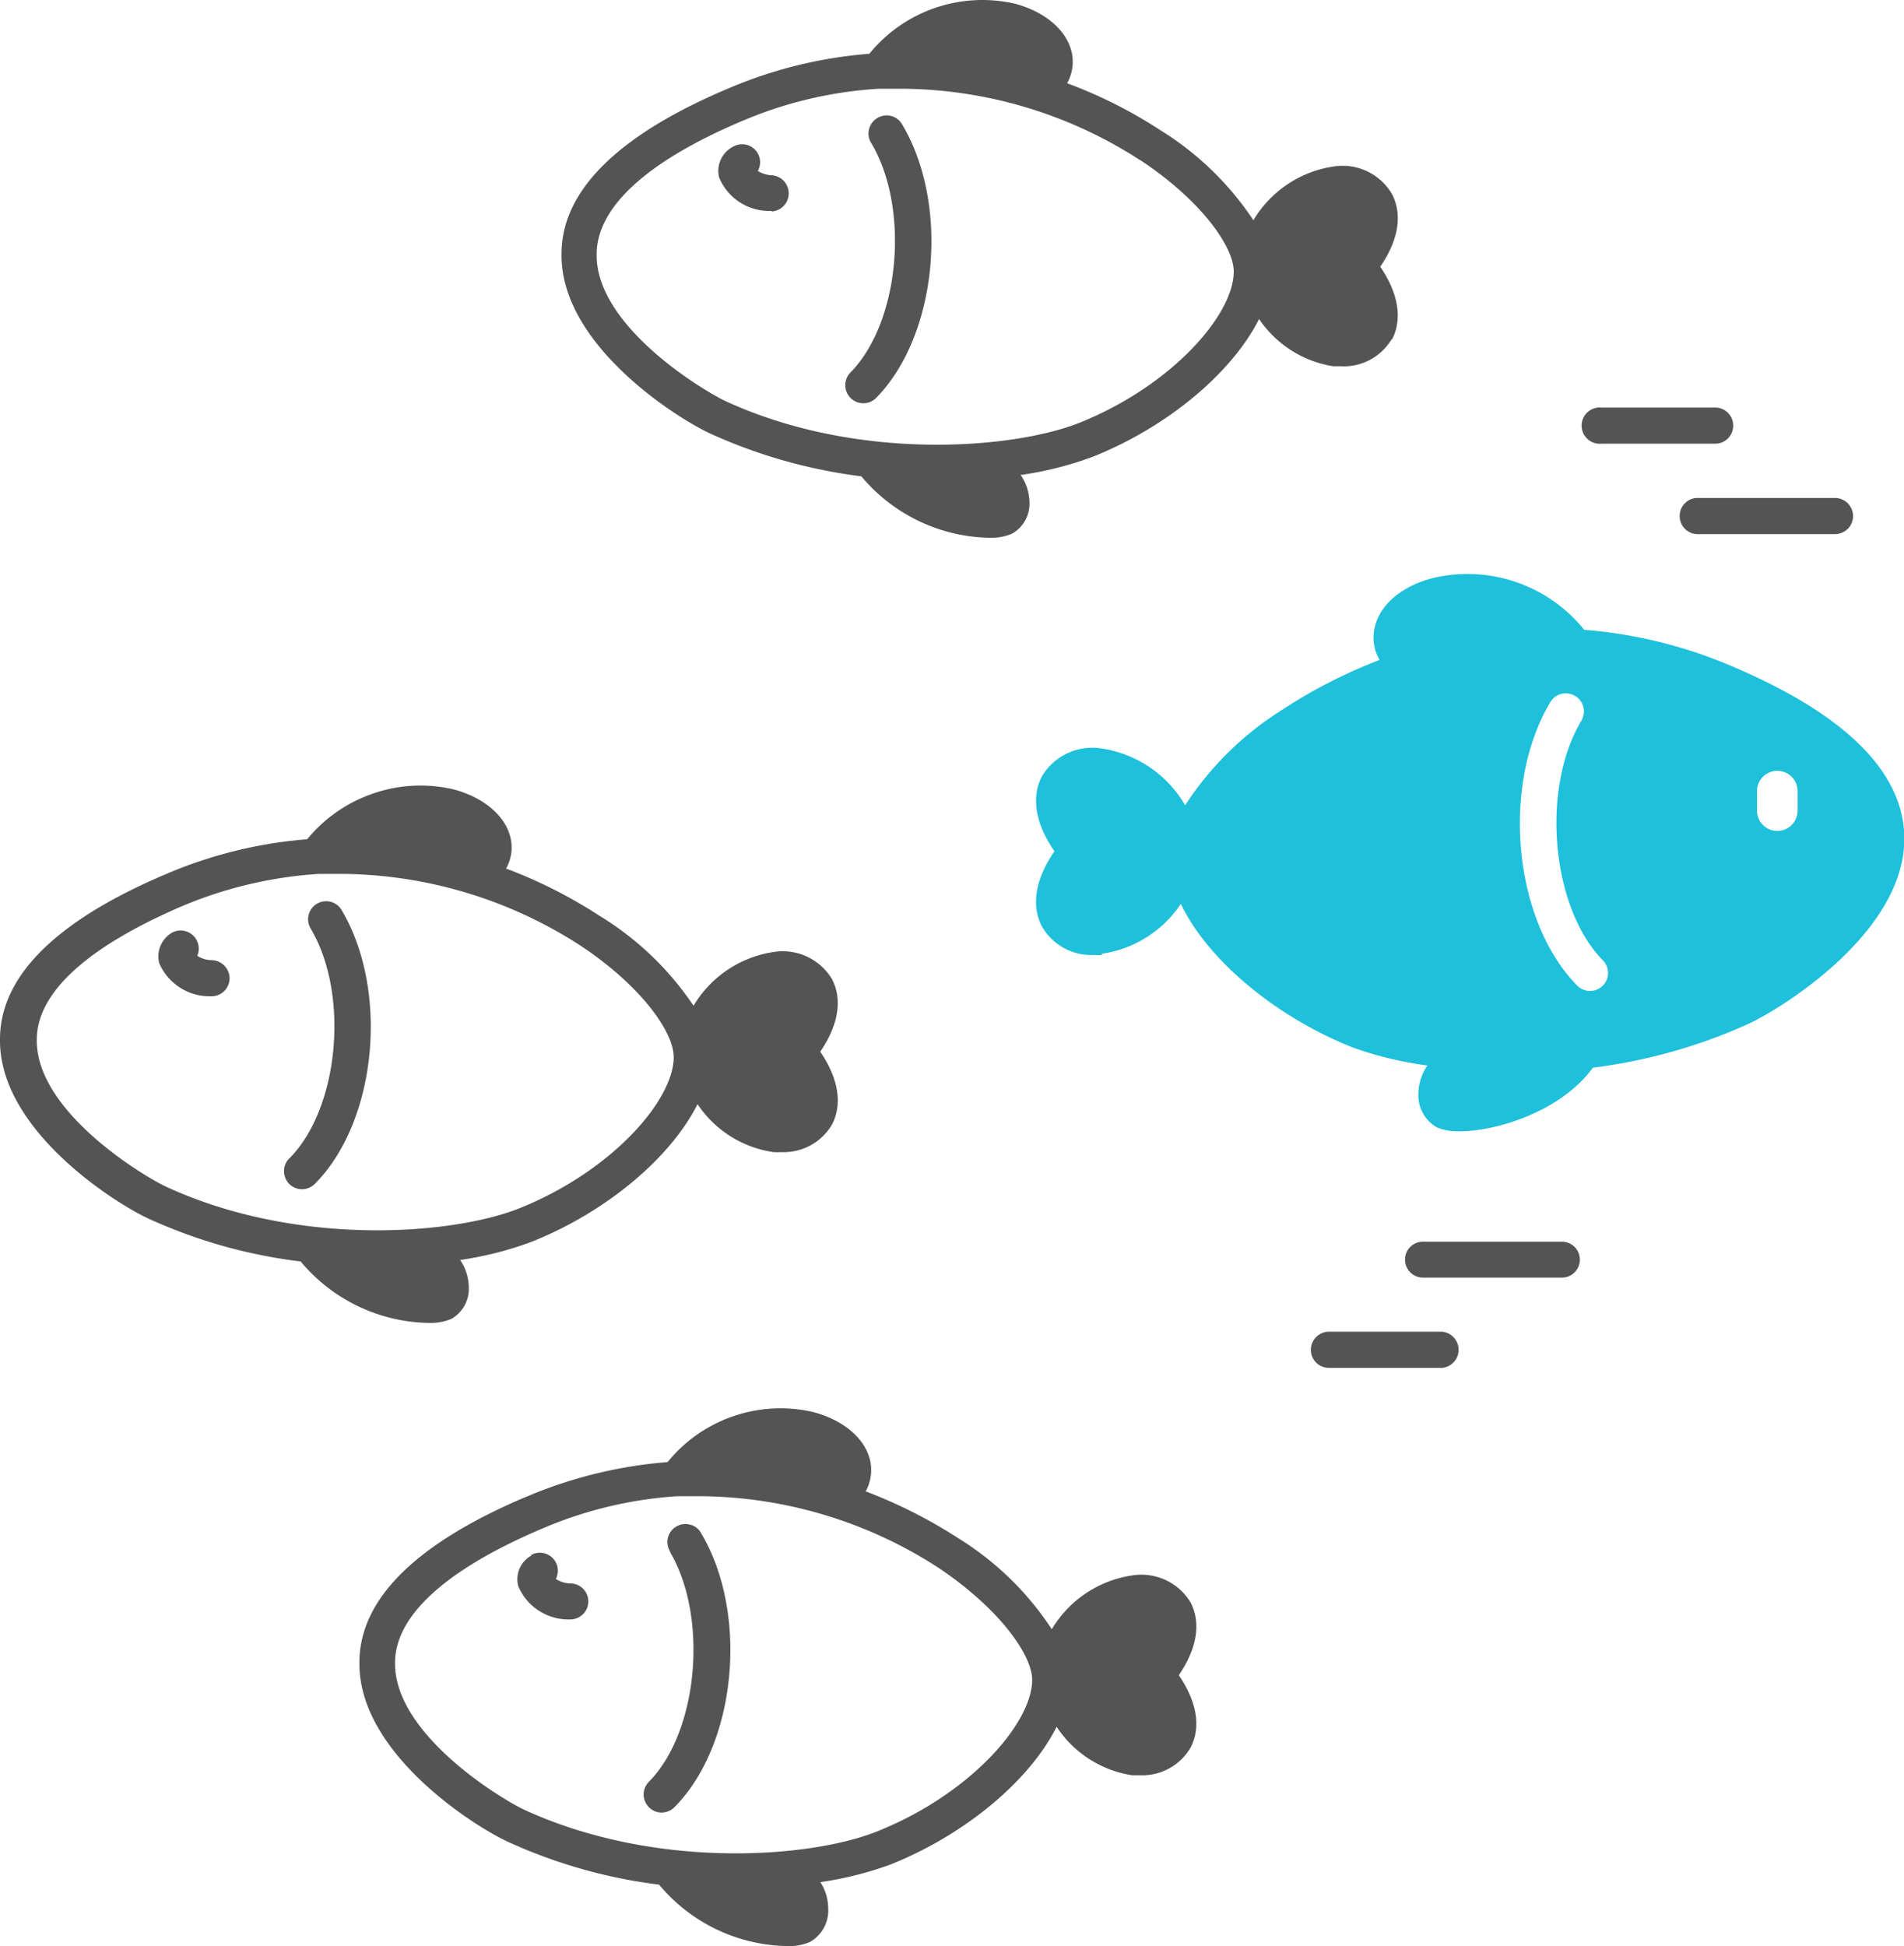 <?xml version="1.0" encoding="UTF-8"?> <svg xmlns="http://www.w3.org/2000/svg" viewBox="0 0 114.37 116.89"><path d="m83.6 20.42c.4-.74.78-2.23-.69-4.4 1.47-2.15 1.09-3.64.7-4.37a3.44 3.44 0 0 0 -3.5-1.65 6.76 6.76 0 0 0 -4.82 3.23 18.17 18.17 0 0 0 -5.59-5.41 28 28 0 0 0 -5.6-2.82 2.65 2.65 0 0 0 .31-1.68c-.22-1.4-1.54-2.58-3.41-3.09a8.75 8.75 0 0 0 -8.78 3 26.85 26.85 0 0 0 -8.49 2.09c-6.6 2.79-10 6.13-10 9.93-.08 5.52 7.12 10 9.06 10.85a31.33 31.33 0 0 0 8.95 2.51 10.26 10.26 0 0 0 7.67 3.69 3.2 3.2 0 0 0 1.37-.24 2.06 2.06 0 0 0 1.06-1.84 3 3 0 0 0 -.53-1.69 20.89 20.89 0 0 0 4.32-1.09c4.59-1.83 8.41-5.11 10-8.28a6.61 6.61 0 0 0 4.46 2.84h.45a3.34 3.34 0 0 0 3.06-1.64zm-15.1-10.8c3.68 2.44 5.61 5.21 5.61 6.69 0 2.61-3.75 6.89-9.33 9.11-4.07 1.58-13.32 2.28-21.14-1.3-1.3-.59-7.86-4.51-7.8-8.84 0-2.82 3-5.58 8.71-8a24.64 24.64 0 0 1 8.24-1.95h.05 1.39a26.61 26.61 0 0 1 14.27 4.3z" fill="#535453"></path><path d="m46.39 12.7a1.09 1.09 0 0 0 0-2.17 1.77 1.77 0 0 1 -.87-.26 1.08 1.08 0 0 0 -1.52-1.44 1.63 1.63 0 0 0 -.8 1.84 3.26 3.26 0 0 0 3.13 2z" fill="#535453"></path><path d="m51.86 24.22a1.06 1.06 0 0 0 .77-.32c3.68-3.75 4.44-11.57 1.57-16.41a1.07 1.07 0 0 0 -1.5-.4 1.08 1.08 0 0 0 -.5.68 1.06 1.06 0 0 0 .14.83c2.33 3.94 1.71 10.76-1.26 13.78a1.09 1.09 0 0 0 -.22 1.18 1.08 1.08 0 0 0 1 .66z" fill="#535453"></path><path d="m66.17 57.29a6.88 6.88 0 0 0 4.76-3c1.58 3.3 5.56 6.73 10.36 8.64a22.1 22.1 0 0 0 4.45 1.07 3.07 3.07 0 0 0 -.54 1.72 2.21 2.21 0 0 0 1.12 2 3.31 3.31 0 0 0 1.36.23c2.27 0 6.13-1.23 8-3.82a32.45 32.45 0 0 0 9.32-2.62c2-.92 9.47-5.52 9.39-11.23-.07-3.93-3.56-7.39-10.4-10.28a28.1 28.1 0 0 0 -8.83-2.17 9 9 0 0 0 -9.09-3.11c-2 .52-3.31 1.73-3.53 3.16a2.64 2.64 0 0 0 .33 1.76 30.64 30.64 0 0 0 -5.86 3 18.94 18.94 0 0 0 -5.82 5.73 7 7 0 0 0 -5-3.41 3.52 3.52 0 0 0 -3.59 1.65c-.41.75-.8 2.29.74 4.52-1.54 2.24-1.15 3.78-.74 4.54a3.42 3.42 0 0 0 3.15 1.69 3.62 3.62 0 0 0 .46 0zm28.57 1.91c-3.83-3.89-4.6-12-1.63-17a1.08 1.08 0 0 1 1.5-.4 1.06 1.06 0 0 1 .5.67 1.12 1.12 0 0 1 -.13.84c-2.44 4.1-1.79 11.22 1.3 14.37a1.08 1.08 0 0 1 -1.54 1.52zm10.8-11.68a1.22 1.22 0 0 1 2.44 0v1.17a1.22 1.22 0 0 1 -2.44 0z" fill="#1ec0db"></path><g fill="#535453"><path d="m31.93 93.43a1.62 1.62 0 0 0 -.8 1.84 3.27 3.27 0 0 0 3.13 2 1.08 1.08 0 0 0 0-2.16 1.68 1.68 0 0 1 -.87-.27 1.08 1.08 0 0 0 -1.5-1.43z"></path><path d="m31.59 89.91c-6.59 2.79-10 6.14-10 9.94-.08 5.52 7.12 10 9.06 10.84a30.94 30.94 0 0 0 8.94 2.51 10.23 10.23 0 0 0 7.68 3.69 3.2 3.2 0 0 0 1.37-.24 2.17 2.17 0 0 0 1.11-2 3 3 0 0 0 -.47-1.6 21.14 21.14 0 0 0 4.19-1.05c4.59-1.83 8.41-5.11 10-8.28a6.63 6.63 0 0 0 4.53 2.91h.45a3.37 3.37 0 0 0 3.05-1.63c.4-.73.78-2.22-.69-4.38 1.47-2.16 1.09-3.65.7-4.38a3.45 3.45 0 0 0 -3.51-1.61 6.76 6.76 0 0 0 -4.82 3.23 18.06 18.06 0 0 0 -5.59-5.45 29.43 29.43 0 0 0 -5.59-2.83 2.65 2.65 0 0 0 .3-1.68c-.22-1.39-1.53-2.57-3.43-3.08a8.74 8.74 0 0 0 -8.77 3 27.11 27.11 0 0 0 -8.5 2.09zm-.06 18.81c-1.3-.59-7.86-4.52-7.8-8.85 0-2.82 3.06-5.58 8.71-8a24.64 24.64 0 0 1 8.24-2h.06 1.38a26.61 26.61 0 0 1 14.27 4.31c3.69 2.48 5.61 5.25 5.61 6.72 0 2.61-3.75 6.89-9.33 9.11-4.07 1.62-13.32 2.29-21.14-1.29z"></path><path d="m40.23 93.19c2.34 3.94 1.71 10.81-1.23 13.81a1.12 1.12 0 0 0 -.34.78 1.11 1.11 0 0 0 .33.78 1.05 1.05 0 0 0 .79.31 1.1 1.1 0 0 0 .77-.36c3.69-3.76 4.44-11.58 1.57-16.41a1 1 0 0 0 -.66-.52 1.08 1.08 0 0 0 -1.34.79 1.06 1.06 0 0 0 .14.83z"></path><path d="m10.37 56a1.65 1.65 0 0 0 -.81 1.84 3.29 3.29 0 0 0 3.13 2 1.08 1.08 0 0 0 1.1-1.07 1.1 1.1 0 0 0 -1.08-1.1 1.58 1.58 0 0 1 -.86-.26 1.09 1.09 0 0 0 -1.48-1.41z"></path><path d="m10 52.49c-6.6 2.79-10 6.13-10 9.93-.08 5.52 7.13 10 9.06 10.84a30.92 30.92 0 0 0 9 2.51 10.23 10.23 0 0 0 7.67 3.69 3.27 3.27 0 0 0 1.38-.24 2.07 2.07 0 0 0 1.05-1.85 3 3 0 0 0 -.52-1.69 20.62 20.62 0 0 0 4.26-1.08c4.59-1.82 8.41-5.11 10-8.28a6.61 6.61 0 0 0 4.55 2.88 3.54 3.54 0 0 0 .45 0 3.37 3.37 0 0 0 3.07-1.64c.39-.74.77-2.23-.7-4.39 1.47-2.16 1.09-3.64.7-4.37a3.45 3.45 0 0 0 -3.49-1.62 6.76 6.76 0 0 0 -4.82 3.23 18.2 18.2 0 0 0 -5.66-5.41 28.85 28.85 0 0 0 -5.6-2.83 2.58 2.58 0 0 0 .3-1.68c-.23-1.38-1.54-2.56-3.43-3.07a8.69 8.69 0 0 0 -4.82.23 8.81 8.81 0 0 0 -4 2.76 26.86 26.86 0 0 0 -8.45 2.08zm0 18.8c-1.29-.59-7.86-4.51-7.79-8.85 0-2.82 3.05-5.57 8.7-8a25.25 25.25 0 0 1 8.25-1.95h.05 1.38a26.73 26.73 0 0 1 14.28 4.31c3.68 2.44 5.6 5.21 5.6 6.69 0 2.61-3.75 6.89-9.33 9.11-4.14 1.61-13.36 2.27-21.14-1.31z"></path><path d="m18.66 55.77c2.34 3.93 1.72 10.76-1.25 13.78a1.05 1.05 0 0 0 -.35.78 1.1 1.1 0 0 0 .32.79 1.08 1.08 0 0 0 .8.31 1.1 1.1 0 0 0 .77-.36c3.69-3.75 4.44-11.57 1.57-16.41a1.08 1.08 0 1 0 -1.86 1.11z"></path><path d="m84.72 76.43a1.07 1.07 0 0 0 .76.31h8.34a1.08 1.08 0 1 0 0-2.16h-8.34a1.08 1.08 0 0 0 -.76 1.85z"></path><path d="m78.74 81.08a1.08 1.08 0 0 0 1.08 1.08h6.81a1.09 1.09 0 0 0 0-2.17h-6.81a1.09 1.09 0 0 0 -1.08 1.09z"></path><path d="m111.31 31a1.09 1.09 0 0 0 -1.09-1.09h-8.34a1.09 1.09 0 0 0 0 2.17h8.34a1.08 1.08 0 0 0 1.09-1.08z"></path><path d="m104.11 25.57a1.08 1.08 0 0 0 -1.11-1.09h-6.8a1.09 1.09 0 1 0 0 2.17h6.8a1.08 1.08 0 0 0 1.11-1.08z"></path></g></svg> 